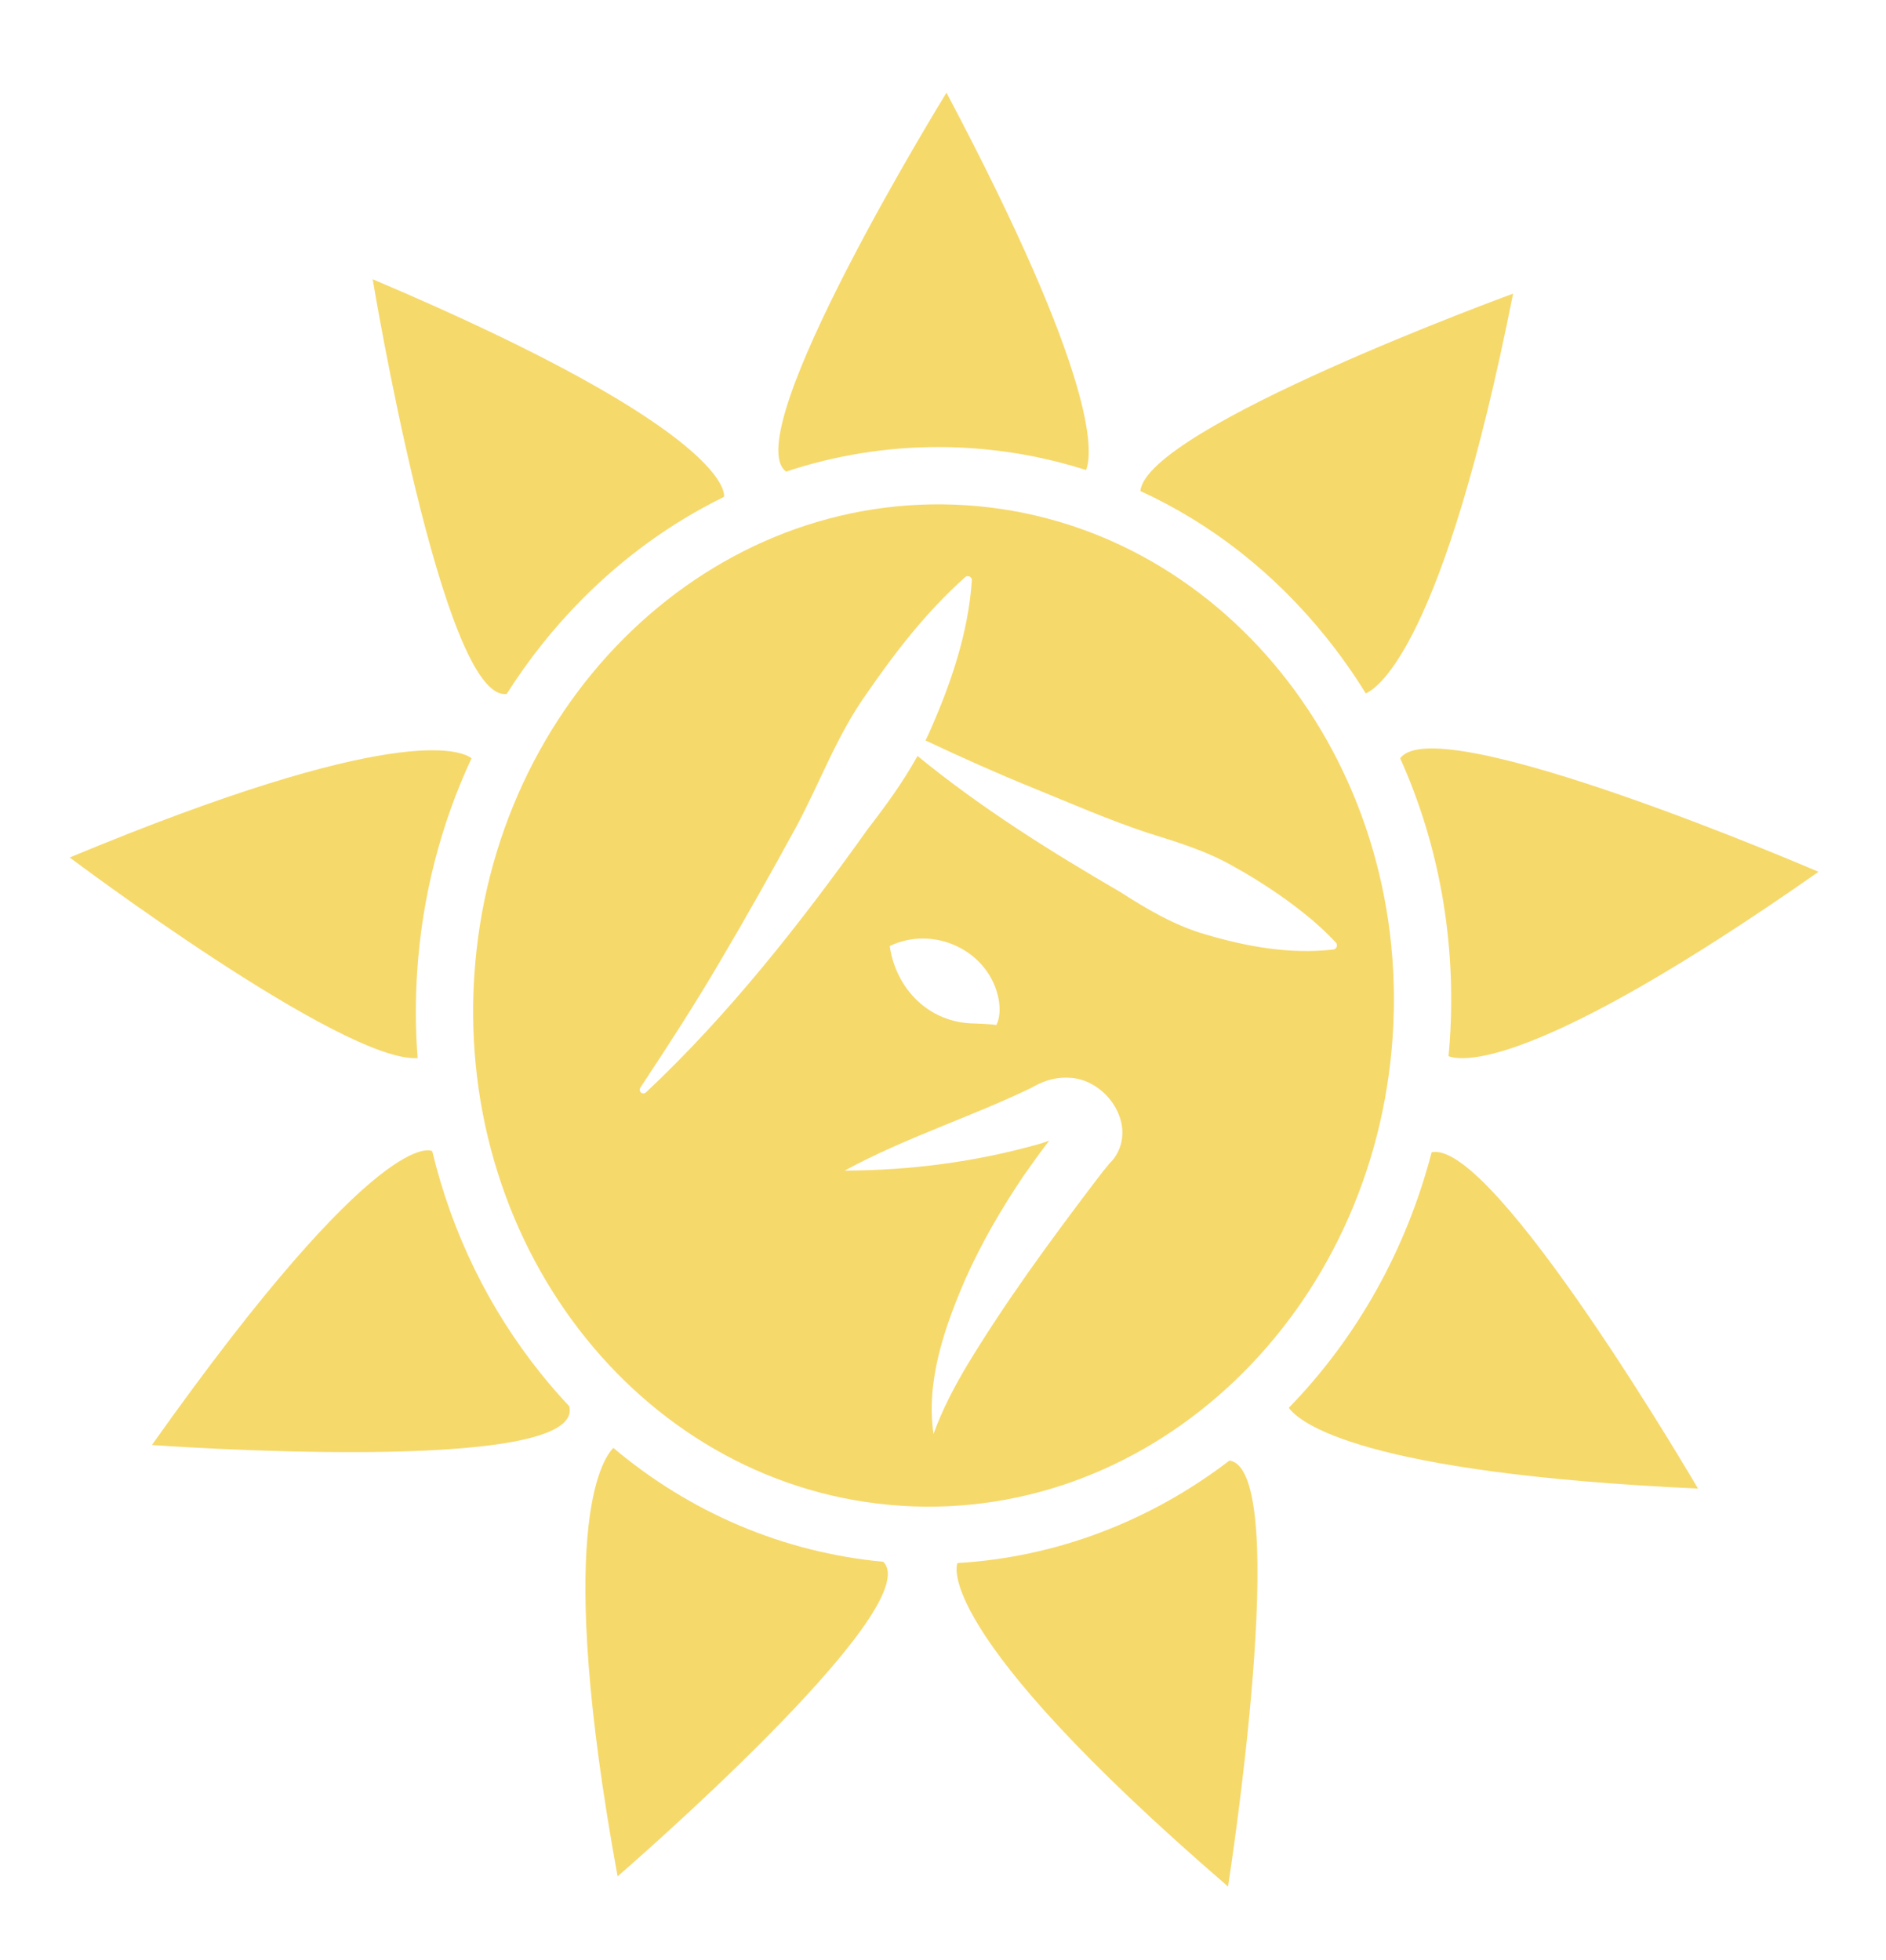 <?xml version="1.0" encoding="UTF-8"?> <svg xmlns="http://www.w3.org/2000/svg" id="Calque_1" data-name="Calque 1" viewBox="0 0 461.06 479.09"><defs><style> .cls-1 { fill: #f6d96b; } </style></defs><path class="cls-1" d="m236.18,123.51c-62-4.04-115.83,47.43-120.23,114.97-4.4,67.54,42.29,125.57,104.3,129.61,62,4.04,115.82-47.44,120.23-114.98,4.4-67.54-42.3-125.56-104.3-129.6Zm36.11,159.73c-.3.39-.77.87-1.07,1.18-.94,1.12-2.3,2.83-3.39,4.28-11.06,14.58-21.95,29.41-31.43,45.09-3.13,5.29-6,10.68-8.19,16.77-1.9-13.01,2.73-26.16,7.81-37.93,3.95-8.84,8.83-17.23,14.25-25.25,2.04-2.89,4.07-5.78,6.25-8.56-.84.32-1.69.61-2.42.82-15.6,4.41-31.44,6.46-47.63,6.53,14.96-8.11,30.6-12.99,45.49-20.16,2.62-1.5,5.34-2.66,9.07-2.56,9.31.07,17.29,11.54,11.26,19.79Zm-54.78-51.97c10.86-5.24,24.49,1.19,26.65,13.16.33,1.99.35,4.22-.57,6.13-1.7-.24-3.77-.3-5.48-.37-10.81-.11-19.07-8.27-20.6-18.92Zm108.46.84c-10.65,1.24-21.34-.73-31.44-3.73-7.39-2.15-14.22-6.17-20.66-10.32-17.19-9.99-34.17-20.64-49.57-33.26-3.45,6.24-7.71,12.11-12.04,17.7-16.34,22.91-33.82,45.25-54.35,64.55-.36.35-.93.33-1.27-.03-.3-.31-.33-.78-.1-1.12,6.85-10.39,13.57-20.72,19.78-31.37,6.05-10.23,12.44-21.61,18.15-32.08,5.85-10.78,10.01-22.47,17.15-32.53,7.17-10.41,14.7-20.22,24.34-28.84.61-.57,1.7-.06,1.63.78-.88,12.87-5.11,25.2-10.26,36.85-.34.77-.69,1.54-1.07,2.3,8.7,4.1,17.4,8.01,26.31,11.62,9,3.66,18.8,7.94,28.04,10.98,7.17,2.24,14.4,4.41,20.95,8.2,4.39,2.42,8.68,5.13,12.87,8.14,4.18,3.06,8.29,6.31,12.14,10.47.56.56.19,1.61-.6,1.69Z"></path><path class="cls-1" d="m176.99,121.39s-.04.05-.12.14c-12.62,6.18-24.35,14.62-34.73,25.12-6.91,6.99-13.02,14.7-18.25,22.97-15.62,2.38-32.78-101.36-32.78-101.36,89.39,37.88,85.88,53.13,85.88,53.13Z"></path><path class="cls-1" d="m265.51,114.9c-9.13-2.91-18.65-4.73-28.42-5.36-2.56-.17-5.16-.26-7.72-.26h-.01c-12.73,0-25.24,2.05-37.19,6.01-12.29-9.07,39.21-92.63,39.21-92.63,36.93,69.73,35.83,87.88,34.13,92.24Z"></path><path class="cls-1" d="m369.9,71.78c-17.04,85.84-33.03,96.46-36.02,97.72-2.95-4.78-6.2-9.38-9.74-13.78-12.64-15.7-28.11-27.78-45.36-35.68,1.54-15.54,91.12-48.26,91.12-48.26Z"></path><path class="cls-1" d="m444.56,213.12c-68.94,48.31-86.89,46.43-90.45,45.07.14-1.38.25-2.78.34-4.17,1.56-24.07-2.68-47.58-12.15-68.64,8.89-12.52,102.26,27.74,102.26,27.74Z"></path><path class="cls-1" d="m415.1,363.89c-82.7-3.79-97.47-16.18-100.03-19.75,16.8-17.26,28.76-38.81,34.91-62.45,15.18-3.34,65.12,82.2,65.12,82.2Z"></path><path class="cls-1" d="m150.98,458.69c-15.39-84.2-3.96-101.76-1.04-104.74,18.88,15.89,41.59,25.55,66,27.84,11.08,11.24-64.96,76.9-64.96,76.9Z"></path><path class="cls-1" d="m300.21,461.17c-73.52-63.42-66.16-79.03-66.16-79.03,0,0,.04-.02.11-.05,23.95-1.43,46.87-10.11,66.4-25.05,15.61,2.36-.35,104.13-.35,104.13Z"></path><path class="cls-1" d="m102.1,258.67c-18.36,1.11-85.06-49.05-85.06-49.05,79.54-33.12,95.63-26.22,98.24-24.26-7.54,16.13-12.1,33.83-13.3,52.21-.46,7.1-.42,14.15.12,21.1Z"></path><path class="cls-1" d="m37.14,353.24c56.12-79.22,68.47-71.86,68.47-71.86,0,0,.03.05.09.15,4.79,19.89,13.79,38.42,26.59,54.34,2.21,2.74,4.5,5.38,6.87,7.89.01.02.01.05.02.07,3.99,17.16-102.04,9.41-102.04,9.41Z"></path></svg> 